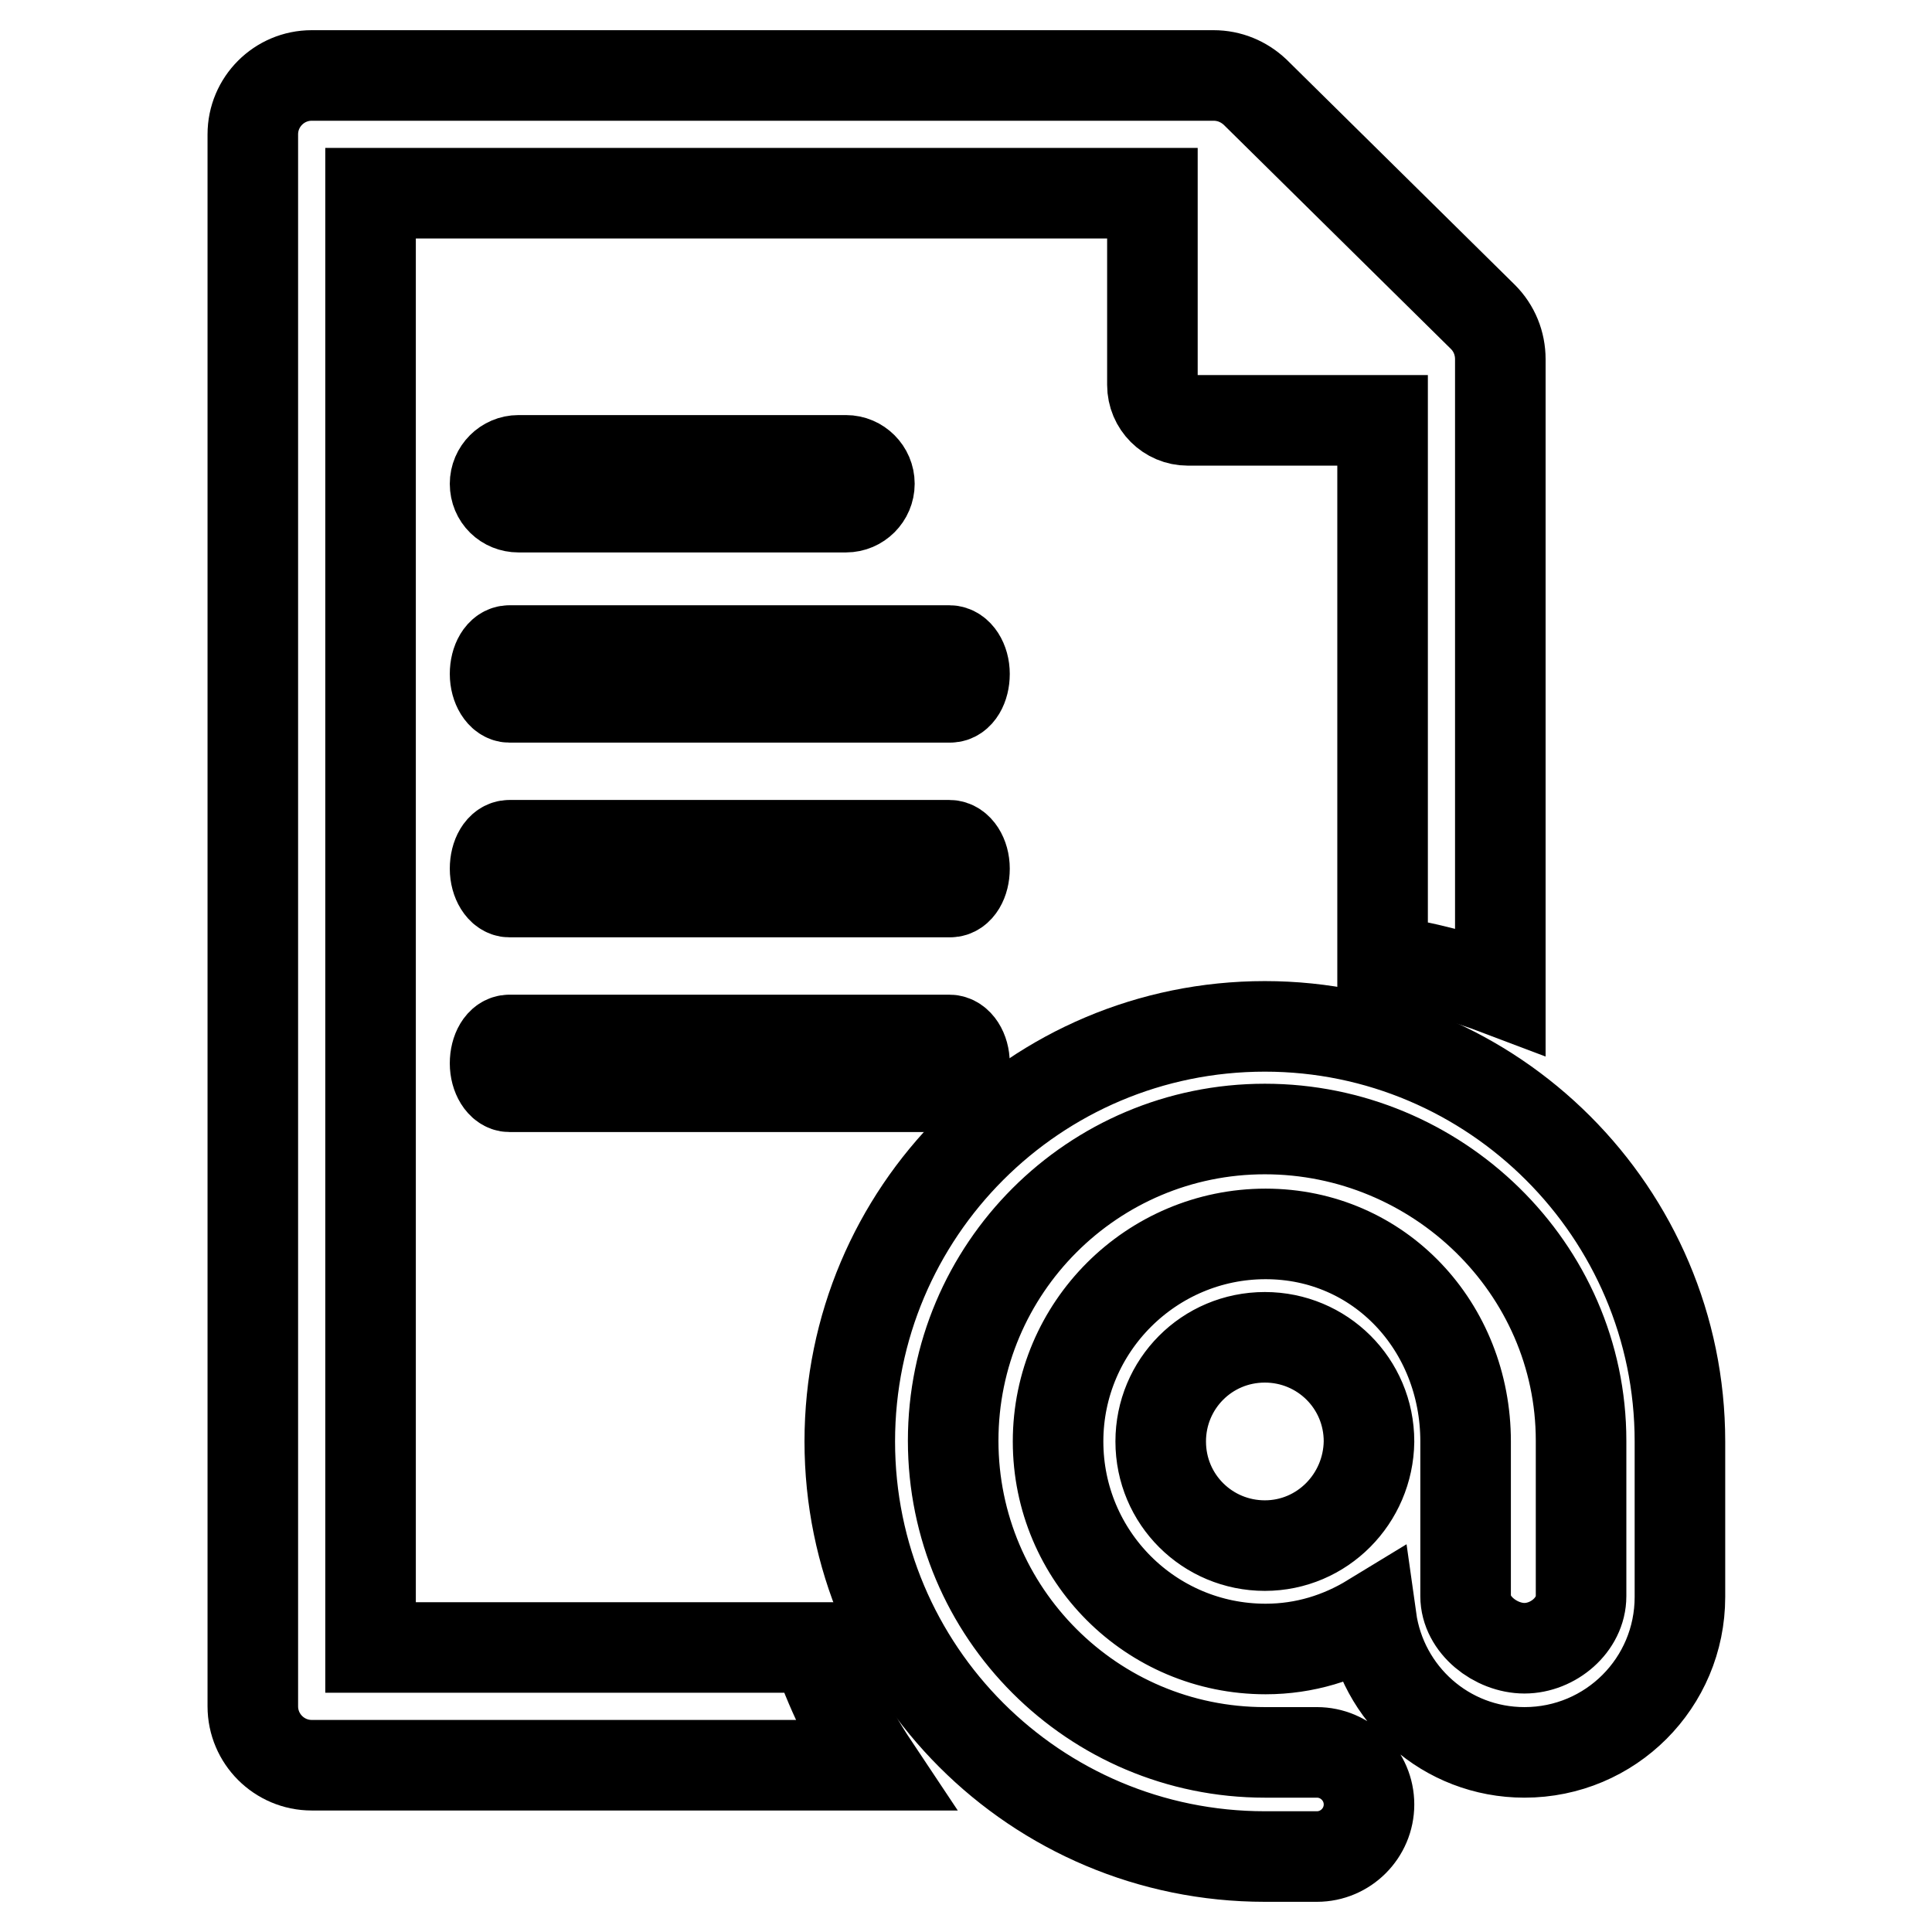 <?xml version="1.0" encoding="utf-8"?>
<!-- Svg Vector Icons : http://www.onlinewebfonts.com/icon -->
<!DOCTYPE svg PUBLIC "-//W3C//DTD SVG 1.1//EN" "http://www.w3.org/Graphics/SVG/1.1/DTD/svg11.dtd">
<svg version="1.1" xmlns="http://www.w3.org/2000/svg" xmlns:xlink="http://www.w3.org/1999/xlink" x="0px" y="0px" viewBox="0 0 256 256" enable-background="new 0 0 256 256" xml:space="preserve">
<g><g><path stroke-width="12" fill-opacity="0" stroke="#000000"  d="M125.8,137.8H67.5c-1.1,0-1.9,1.4-1.9,3.1c0,1.7,0.9,3.1,1.9,3.1h58.4c1.1,0,1.9-1.4,1.9-3.1C127.8,139.2,126.9,137.8,125.8,137.8z"/><path stroke-width="12" fill-opacity="0" stroke="#000000"  d="M125.8,112H67.5c-1.1,0-1.9,1.4-1.9,3.1c0,1.7,0.9,3.1,1.9,3.1h58.4c1.1,0,1.9-1.4,1.9-3.1C127.8,113.4,126.9,112,125.8,112z"/><path stroke-width="12" fill-opacity="0" stroke="#000000"  d="M125.8,86.2H67.5c-1.1,0-1.9,1.4-1.9,3.1c0,1.7,0.9,3.1,1.9,3.1h58.4c1.1,0,1.9-1.4,1.9-3.1C127.8,87.6,126.9,86.2,125.8,86.2z"/><path stroke-width="12" fill-opacity="0" stroke="#000000"  d="M68.7,67.2h43.4c1.7,0,3.1-1.4,3.1-3.1c0-1.7-1.4-3.1-3.1-3.1H68.7c-1.7,0-3.1,1.4-3.1,3.1C65.6,65.9,67,67.2,68.7,67.2z"/><path stroke-width="12" fill-opacity="0" stroke="#000000"  d="M49.1,218.3V25.6h103.6V51c0,2.6,2.1,4.7,4.7,4.7h25.8v71.6c5.4,0.7,10.6,2.1,15.6,4V47.6c0-2.1-0.8-4.1-2.3-5.6l-30.2-29.8c-1.5-1.4-3.4-2.2-5.5-2.2H41.3c-4.3,0-7.8,3.5-7.8,7.8v208.3c0,4.3,3.5,7.8,7.8,7.8h74.4c-3.2-4.8-5.7-10-7.6-15.6H49.1L49.1,218.3z"/><path stroke-width="12" fill-opacity="0" stroke="#000000"  d="M167.6,136c-30.4,0-55,24.6-55,55c0,30.4,24.6,55,55,55h6.9c3.8,0,6.9-3.1,6.9-6.9c0-3.8-3.1-6.9-6.9-6.9h-6.9c-22.8,0-41.3-18.5-41.3-41.3s18.5-41.3,41.3-41.3c22.8,0,41.9,18.4,41.9,41.3v20.6c0,3.8-3.7,6.9-7.5,6.9s-7.8-3.1-7.8-6.9V191c0-15.2-11.4-27.5-26.5-27.5s-27.5,12.3-27.5,27.5c0,15.2,12.3,27.5,27.5,27.5c5.2,0,9.9-1.5,14-4c1.4,10,9.9,17.7,20.3,17.7c11.4,0,20.6-9.2,20.6-20.6V191C222.6,160.7,197.9,136,167.6,136z M167.6,204.8c-7.6,0-13.8-6.1-13.8-13.8c0-7.6,6.1-13.8,13.8-13.8c7.6,0,13.8,6.1,13.8,13.8C181.3,198.6,175.2,204.8,167.6,204.8z"/></g></g>
</svg>